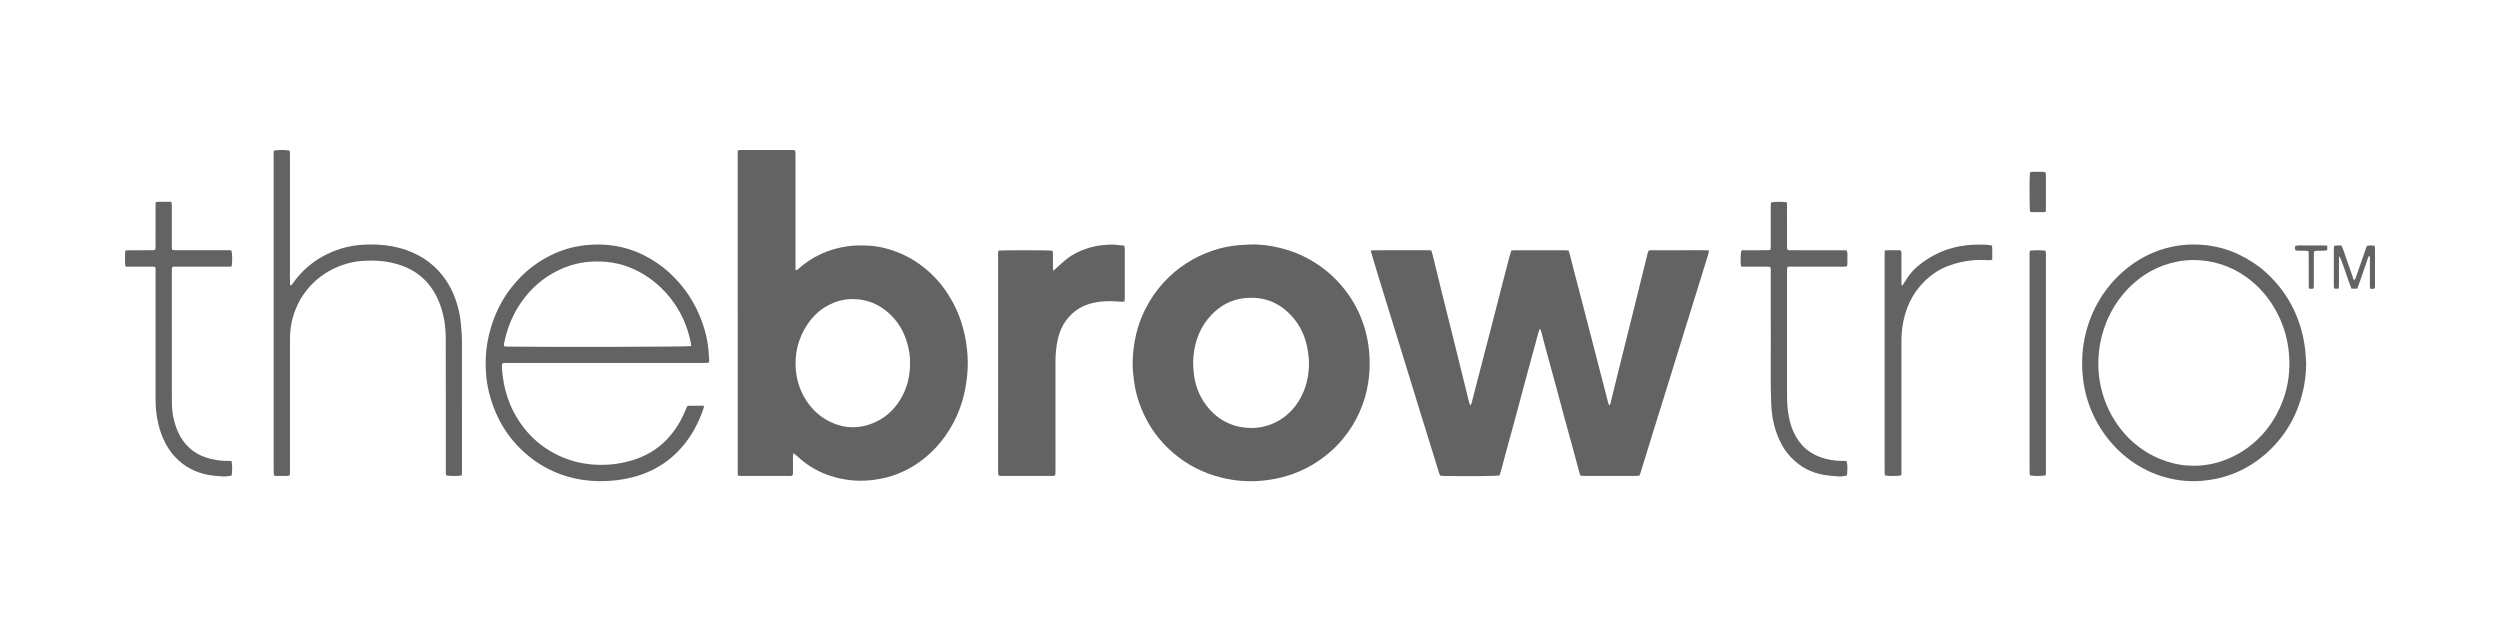 <svg width="100" height="25" viewBox="0 0 100 25" fill="none" xmlns="http://www.w3.org/2000/svg">
<g clip-path="url(#clip0_1226_43311)">
<path d="M59.982 19.017C59.835 19.046 58.797 19.055 57.753 19.038C57.706 19.038 57.658 19.032 57.616 19.029C57.6 19.005 57.587 18.993 57.582 18.978C57.014 17.144 56.444 15.311 55.882 13.474C55.532 12.33 55.168 11.19 54.826 10.029C54.874 10.021 54.909 10.011 54.944 10.01C55.134 10.009 55.325 10.009 55.515 10.009C56.032 10.009 56.548 10.009 57.065 10.009C57.124 10.009 57.183 10.012 57.248 10.014C57.266 10.067 57.285 10.112 57.296 10.158C57.411 10.626 57.524 11.094 57.64 11.561C57.823 12.3 58.009 13.037 58.192 13.776C58.378 14.524 58.562 15.274 58.747 16.023C58.763 16.086 58.772 16.152 58.823 16.219C58.841 16.177 58.858 16.146 58.866 16.113C58.978 15.684 59.088 15.255 59.199 14.826C59.339 14.285 59.48 13.745 59.62 13.205C59.788 12.553 59.955 11.901 60.123 11.249C60.213 10.9 60.304 10.55 60.396 10.201C60.411 10.143 60.431 10.086 60.45 10.025C60.492 10.02 60.529 10.01 60.566 10.01C61.251 10.009 61.936 10.01 62.621 10.01C62.658 10.01 62.696 10.017 62.738 10.021C62.752 10.053 62.767 10.082 62.775 10.113C62.857 10.431 62.938 10.749 63.02 11.067C63.134 11.506 63.25 11.945 63.364 12.385C63.676 13.593 63.988 14.801 64.301 16.009C64.318 16.075 64.328 16.145 64.371 16.213C64.426 16.163 64.425 16.105 64.438 16.054C64.555 15.581 64.67 15.108 64.788 14.635C65.008 13.748 65.231 12.861 65.451 11.974C65.6 11.374 65.747 10.773 65.895 10.172C65.906 10.125 65.923 10.079 65.934 10.041C65.998 9.995 66.06 10.01 66.118 10.01C66.748 10.009 67.379 10.009 68.01 10.009C68.091 10.009 68.173 10.009 68.255 10.01C68.287 10.011 68.319 10.016 68.361 10.021C68.352 10.068 68.347 10.111 68.335 10.15C68.249 10.433 68.162 10.715 68.075 10.997C67.98 11.306 67.883 11.614 67.787 11.922C67.625 12.444 67.463 12.967 67.301 13.489C67.083 14.195 66.865 14.9 66.646 15.606C66.458 16.212 66.268 16.817 66.08 17.423C65.926 17.919 65.775 18.416 65.621 18.913C65.61 18.948 65.593 18.983 65.577 19.024C65.533 19.029 65.49 19.037 65.448 19.037C64.747 19.038 64.045 19.038 63.344 19.037C63.307 19.037 63.269 19.032 63.225 19.028C63.212 18.997 63.194 18.97 63.186 18.94C63.086 18.576 62.989 18.211 62.89 17.847C62.776 17.43 62.66 17.014 62.547 16.597C62.456 16.259 62.367 15.92 62.276 15.583C62.128 15.039 61.979 14.496 61.831 13.952C61.772 13.736 61.715 13.519 61.658 13.302C61.645 13.25 61.638 13.197 61.589 13.152C61.499 13.391 61.452 13.639 61.381 13.879C61.309 14.126 61.245 14.375 61.177 14.623C61.111 14.866 61.046 15.109 60.98 15.352C60.913 15.601 60.847 15.849 60.78 16.098C60.715 16.34 60.651 16.584 60.585 16.827C60.519 17.07 60.451 17.312 60.385 17.555C60.317 17.803 60.252 18.052 60.182 18.299C60.115 18.541 60.064 18.786 59.982 19.017V19.017Z" fill="#636363"/>
<path d="M31.745 18.123C31.706 18.216 31.721 18.287 31.718 18.356C31.716 18.433 31.718 18.509 31.718 18.586C31.718 18.657 31.719 18.729 31.718 18.8C31.716 18.87 31.727 18.942 31.704 19.008C31.647 19.052 31.586 19.038 31.527 19.038C31.104 19.039 30.679 19.038 30.256 19.038C30.065 19.038 29.875 19.039 29.685 19.038C29.632 19.038 29.579 19.032 29.528 19.029C29.519 19.003 29.509 18.988 29.509 18.973C29.508 14.677 29.507 10.382 29.507 6.086C29.507 6.065 29.514 6.044 29.52 6.015C29.559 6.01 29.595 6.001 29.632 6.001C30.317 6 31.002 6 31.686 6.001C31.723 6.001 31.76 6.009 31.803 6.014C31.81 6.051 31.818 6.082 31.819 6.113C31.822 6.168 31.82 6.223 31.82 6.278C31.82 7.719 31.82 9.16 31.82 10.601C31.82 10.666 31.822 10.731 31.823 10.809C31.855 10.801 31.879 10.802 31.892 10.79C32.176 10.532 32.492 10.322 32.839 10.159C33.176 10.001 33.531 9.907 33.898 9.852C34.153 9.814 34.408 9.812 34.663 9.821C34.912 9.829 35.16 9.866 35.403 9.928C35.963 10.07 36.472 10.32 36.929 10.677C37.369 11.02 37.726 11.434 38.01 11.913C38.324 12.441 38.528 13.01 38.631 13.615C38.697 14.004 38.727 14.398 38.704 14.792C38.661 15.533 38.49 16.241 38.143 16.901C37.951 17.264 37.718 17.599 37.437 17.901C37.071 18.292 36.653 18.608 36.172 18.838C35.726 19.052 35.255 19.172 34.763 19.215C34.241 19.26 33.733 19.199 33.236 19.041C32.78 18.897 32.368 18.667 32.006 18.351C31.924 18.28 31.843 18.209 31.745 18.124V18.123ZM36.402 14.49C36.411 14.271 36.366 14.012 36.298 13.758C36.162 13.245 35.894 12.813 35.492 12.472C35.096 12.137 34.636 11.966 34.114 11.963C33.744 11.96 33.404 12.058 33.086 12.236C32.772 12.41 32.515 12.655 32.313 12.953C31.92 13.532 31.763 14.175 31.841 14.87C31.886 15.266 32.013 15.638 32.225 15.978C32.484 16.393 32.829 16.707 33.275 16.905C33.804 17.141 34.342 17.15 34.877 16.943C35.364 16.756 35.744 16.426 36.016 15.976C36.283 15.534 36.407 15.053 36.403 14.49H36.402Z" fill="#636363"/>
<path d="M50.05 9.778C50.556 9.772 51.047 9.859 51.526 10.008C51.975 10.148 52.392 10.359 52.78 10.627C53.296 10.986 53.722 11.434 54.06 11.966C54.347 12.417 54.546 12.906 54.666 13.428C54.736 13.733 54.772 14.041 54.784 14.355C54.795 14.684 54.775 15.011 54.724 15.335C54.662 15.731 54.546 16.113 54.383 16.48C54.212 16.867 53.992 17.224 53.721 17.549C53.365 17.978 52.945 18.328 52.466 18.608C51.864 18.959 51.211 19.153 50.522 19.224C49.972 19.28 49.425 19.241 48.888 19.112C48.152 18.935 47.492 18.604 46.916 18.105C46.513 17.755 46.174 17.351 45.915 16.884C45.634 16.378 45.441 15.839 45.364 15.262C45.33 15.013 45.301 14.763 45.306 14.511C45.322 13.756 45.471 13.034 45.815 12.358C46.012 11.971 46.255 11.618 46.548 11.297C47.094 10.699 47.754 10.283 48.513 10.023C48.858 9.905 49.214 9.831 49.579 9.805C49.736 9.793 49.893 9.787 50.05 9.778L50.05 9.778ZM50.027 17.12C50.298 17.125 50.558 17.078 50.811 16.984C51.143 16.861 51.43 16.666 51.672 16.408C51.879 16.187 52.034 15.931 52.149 15.649C52.301 15.279 52.36 14.891 52.359 14.493C52.358 14.341 52.335 14.188 52.313 14.037C52.246 13.578 52.081 13.158 51.795 12.794C51.314 12.182 50.69 11.872 49.909 11.915C49.251 11.952 48.724 12.251 48.313 12.76C47.919 13.251 47.75 13.827 47.726 14.451C47.721 14.587 47.733 14.724 47.745 14.86C47.787 15.363 47.951 15.823 48.259 16.223C48.706 16.803 49.297 17.103 50.027 17.119L50.027 17.12Z" fill="#636363"/>
<path d="M39.941 10.027C40.104 10.002 41.956 10.005 42.087 10.027C42.123 10.061 42.116 10.107 42.116 10.149C42.117 10.336 42.116 10.522 42.118 10.708C42.118 10.744 42.128 10.78 42.136 10.83C42.301 10.681 42.45 10.54 42.607 10.407C42.766 10.272 42.943 10.166 43.131 10.076C43.323 9.985 43.524 9.918 43.73 9.868C43.932 9.819 44.137 9.798 44.343 9.786C44.549 9.774 44.754 9.802 44.968 9.826C44.977 9.863 44.99 9.898 44.991 9.934C44.994 10.06 44.992 10.186 44.992 10.312C44.992 10.833 44.992 11.353 44.992 11.874C44.992 11.933 44.988 11.992 44.986 12.052C44.919 12.081 44.86 12.071 44.801 12.066C44.404 12.032 44.01 12.036 43.622 12.143C43.306 12.231 43.029 12.389 42.802 12.627C42.543 12.899 42.386 13.227 42.308 13.593C42.246 13.883 42.218 14.176 42.219 14.473C42.221 15.915 42.22 17.356 42.22 18.797C42.22 18.867 42.216 18.938 42.214 18.999C42.158 19.051 42.101 19.037 42.049 19.037C41.75 19.039 41.451 19.038 41.152 19.038C40.809 19.038 40.467 19.039 40.124 19.037C40.065 19.037 40.004 19.049 39.942 19.013C39.937 18.992 39.927 18.967 39.925 18.941C39.922 18.886 39.923 18.831 39.923 18.777C39.923 15.938 39.923 13.1 39.924 10.261C39.924 10.186 39.913 10.108 39.941 10.025L39.941 10.027Z" fill="#636363"/>
<path d="M27.507 16.233C27.714 16.224 27.93 16.231 28.159 16.229C28.154 16.265 28.154 16.291 28.147 16.314C27.955 16.904 27.668 17.441 27.258 17.906C26.908 18.304 26.494 18.617 26.012 18.84C25.542 19.056 25.048 19.172 24.537 19.222C24.13 19.261 23.724 19.255 23.318 19.196C22.781 19.117 22.272 18.948 21.796 18.686C21.505 18.525 21.236 18.33 20.987 18.108C20.572 17.737 20.235 17.306 19.976 16.811C19.783 16.441 19.645 16.051 19.548 15.645C19.441 15.199 19.413 14.746 19.432 14.291C19.449 13.88 19.523 13.477 19.643 13.082C19.787 12.606 19.995 12.163 20.271 11.753C20.409 11.549 20.566 11.361 20.732 11.18C21.094 10.784 21.517 10.472 21.991 10.231C22.451 9.997 22.939 9.855 23.453 9.804C23.812 9.768 24.17 9.771 24.526 9.824C24.963 9.889 25.382 10.018 25.778 10.221C26.134 10.404 26.465 10.623 26.76 10.893C27.123 11.226 27.435 11.604 27.687 12.031C27.904 12.401 28.072 12.791 28.189 13.204C28.283 13.537 28.343 13.876 28.354 14.223C28.356 14.261 28.363 14.299 28.365 14.337C28.367 14.375 28.368 14.414 28.367 14.452C28.366 14.467 28.357 14.482 28.349 14.505C28.324 14.508 28.299 14.515 28.272 14.515C28.213 14.517 28.153 14.517 28.093 14.517C25.505 14.517 22.918 14.517 20.33 14.517C20.255 14.517 20.179 14.509 20.1 14.532C20.065 14.612 20.076 14.695 20.082 14.775C20.139 15.561 20.371 16.288 20.824 16.935C21.134 17.379 21.518 17.746 21.982 18.026C22.498 18.338 23.055 18.522 23.655 18.576C24.203 18.626 24.74 18.574 25.267 18.419C25.808 18.26 26.286 17.985 26.679 17.572C27.002 17.233 27.245 16.839 27.421 16.403C27.439 16.357 27.458 16.312 27.478 16.267C27.482 16.257 27.492 16.25 27.507 16.232L27.507 16.233ZM27.643 13.844C27.643 13.809 27.647 13.781 27.642 13.756C27.555 13.306 27.408 12.879 27.187 12.479C26.987 12.118 26.739 11.796 26.441 11.51C26.128 11.208 25.777 10.966 25.385 10.781C24.809 10.51 24.202 10.424 23.575 10.471C23.093 10.507 22.64 10.649 22.21 10.875C21.805 11.088 21.452 11.368 21.15 11.708C20.658 12.262 20.342 12.911 20.184 13.637C20.17 13.704 20.149 13.774 20.164 13.853C20.209 13.857 20.251 13.863 20.294 13.864C22.026 13.887 27.472 13.874 27.643 13.844V13.844Z" fill="#636363"/>
<path d="M18.476 19.019C18.31 19.047 17.983 19.045 17.851 19.017C17.845 18.989 17.835 18.958 17.833 18.927C17.83 18.872 17.832 18.817 17.832 18.762C17.832 17.019 17.835 15.276 17.83 13.533C17.828 13.044 17.754 12.563 17.572 12.104C17.259 11.315 16.698 10.799 15.887 10.565C15.561 10.47 15.23 10.424 14.89 10.424C14.612 10.424 14.337 10.436 14.065 10.497C13.547 10.614 13.082 10.838 12.675 11.184C12.315 11.491 12.045 11.863 11.856 12.295C11.739 12.562 11.664 12.841 11.625 13.131C11.604 13.289 11.598 13.447 11.598 13.606C11.599 15.338 11.599 17.069 11.598 18.802C11.598 18.872 11.605 18.943 11.584 19.014C11.514 19.05 11.442 19.035 11.373 19.038C11.308 19.04 11.243 19.04 11.177 19.038C11.108 19.036 11.036 19.049 10.961 19.018C10.957 18.989 10.949 18.958 10.947 18.927C10.945 18.883 10.946 18.839 10.946 18.795C10.946 14.608 10.946 10.421 10.946 6.233C10.946 6.163 10.938 6.092 10.956 6.026C11.084 5.992 11.432 5.991 11.582 6.023C11.587 6.05 11.595 6.081 11.597 6.112C11.599 6.167 11.598 6.222 11.598 6.277C11.598 7.921 11.598 9.565 11.598 11.21C11.598 11.274 11.6 11.339 11.601 11.397C11.642 11.426 11.662 11.405 11.678 11.383C11.737 11.304 11.791 11.223 11.853 11.146C12.245 10.661 12.729 10.301 13.305 10.065C13.691 9.906 14.094 9.814 14.507 9.79C15.107 9.756 15.7 9.804 16.274 10.01C16.929 10.245 17.46 10.641 17.85 11.226C18.121 11.633 18.284 12.081 18.379 12.558C18.427 12.8 18.447 13.045 18.464 13.291C18.484 13.57 18.478 13.849 18.478 14.128C18.48 15.69 18.479 17.252 18.479 18.814C18.479 18.879 18.476 18.944 18.474 19.018L18.476 19.019Z" fill="#636363"/>
<path d="M92.246 14.552C92.242 15.219 92.108 15.858 91.85 16.47C91.664 16.91 91.412 17.312 91.101 17.676C90.764 18.069 90.374 18.397 89.929 18.658C89.512 18.902 89.066 19.067 88.592 19.162C88.26 19.228 87.925 19.256 87.588 19.244C87.145 19.227 86.715 19.142 86.297 18.992C85.78 18.805 85.318 18.525 84.902 18.163C84.44 17.759 84.075 17.282 83.797 16.734C83.542 16.231 83.384 15.698 83.32 15.138C83.217 14.244 83.334 13.378 83.692 12.552C83.929 12.005 84.257 11.518 84.677 11.093C85.023 10.744 85.412 10.459 85.844 10.235C86.194 10.054 86.566 9.933 86.952 9.855C87.312 9.782 87.676 9.766 88.039 9.79C88.574 9.824 89.089 9.954 89.575 10.191C89.954 10.377 90.308 10.6 90.621 10.883C91.033 11.255 91.379 11.681 91.644 12.173C91.871 12.595 92.032 13.041 92.131 13.509C92.167 13.68 92.192 13.854 92.211 14.028C92.229 14.202 92.234 14.377 92.245 14.552L92.246 14.552ZM87.746 10.401C87.513 10.4 87.281 10.426 87.052 10.473C86.687 10.547 86.341 10.673 86.017 10.855C85.576 11.103 85.197 11.427 84.879 11.823C84.446 12.361 84.167 12.972 84.024 13.647C83.956 13.963 83.931 14.284 83.933 14.609C83.935 14.89 83.968 15.166 84.026 15.439C84.149 16.013 84.38 16.541 84.721 17.018C84.89 17.254 85.081 17.472 85.298 17.664C85.634 17.963 86.008 18.202 86.428 18.369C86.79 18.514 87.163 18.605 87.551 18.624C88.005 18.647 88.45 18.592 88.883 18.442C89.501 18.228 90.031 17.884 90.477 17.4C90.861 16.983 91.138 16.505 91.331 15.976C91.542 15.397 91.609 14.795 91.561 14.183C91.519 13.626 91.374 13.094 91.125 12.595C90.82 11.983 90.397 11.469 89.839 11.073C89.212 10.628 88.512 10.408 87.747 10.401L87.746 10.401Z" fill="#636363"/>
<path d="M9.26 18.441C9.294 18.586 9.295 18.867 9.266 19.02C9.143 19.049 9.014 19.065 8.885 19.055C8.696 19.039 8.507 19.031 8.319 18.994C7.807 18.894 7.367 18.664 7.007 18.282C6.802 18.066 6.648 17.815 6.528 17.543C6.368 17.18 6.28 16.797 6.241 16.402C6.225 16.243 6.222 16.085 6.222 15.927C6.222 14.244 6.222 12.561 6.222 10.878C6.222 10.814 6.229 10.748 6.206 10.677C6.107 10.659 6.01 10.669 5.913 10.667C5.815 10.666 5.717 10.667 5.619 10.667H5.029C4.982 10.555 5.007 10.445 5.004 10.338C5.001 10.236 4.994 10.132 5.016 10.02C5.075 10.016 5.128 10.01 5.181 10.01C5.469 10.009 5.758 10.01 6.046 10.009C6.099 10.009 6.155 10.021 6.216 9.977C6.229 9.828 6.22 9.67 6.221 9.512C6.223 9.353 6.222 9.194 6.222 9.035V8.099C6.296 8.055 6.368 8.076 6.436 8.072C6.501 8.069 6.566 8.072 6.632 8.072H6.851C6.859 8.116 6.871 8.152 6.872 8.188C6.874 8.33 6.873 8.473 6.873 8.616C6.873 9.01 6.873 9.405 6.873 9.8C6.873 9.859 6.877 9.918 6.88 9.983C6.92 9.993 6.95 10.005 6.98 10.007C7.029 10.011 7.078 10.009 7.127 10.009C7.774 10.009 8.421 10.009 9.069 10.009C9.133 10.009 9.198 10.001 9.258 10.023C9.294 10.143 9.298 10.484 9.267 10.649C9.214 10.679 9.153 10.666 9.095 10.666C8.42 10.667 7.746 10.666 7.072 10.667C7.013 10.667 6.953 10.658 6.89 10.685C6.885 10.711 6.876 10.737 6.875 10.763C6.872 10.807 6.873 10.851 6.873 10.895C6.873 12.627 6.871 14.359 6.875 16.091C6.876 16.494 6.95 16.887 7.113 17.258C7.338 17.77 7.711 18.124 8.242 18.302C8.512 18.392 8.79 18.434 9.075 18.436C9.134 18.436 9.193 18.439 9.26 18.44L9.26 18.441Z" fill="#636363"/>
<path d="M71.496 9.979C71.551 10.022 71.607 10.009 71.66 10.009C71.91 10.011 72.16 10.01 72.41 10.01C72.834 10.01 73.258 10.01 73.682 10.01C73.741 10.01 73.801 10.012 73.862 10.014C73.922 10.123 73.89 10.234 73.894 10.34C73.897 10.442 73.907 10.547 73.879 10.654C73.718 10.68 73.561 10.664 73.404 10.666C73.247 10.669 73.089 10.667 72.931 10.667H71.507C71.497 10.707 71.486 10.737 71.483 10.768C71.479 10.811 71.481 10.855 71.481 10.899C71.481 12.56 71.479 14.221 71.482 15.881C71.483 16.26 71.524 16.635 71.637 16.999C71.737 17.324 71.899 17.614 72.132 17.858C72.316 18.049 72.541 18.182 72.788 18.276C73.076 18.384 73.375 18.435 73.681 18.437C73.745 18.438 73.811 18.426 73.871 18.455C73.903 18.581 73.905 18.855 73.875 19.022C73.763 19.044 73.646 19.064 73.528 19.055C73.328 19.039 73.126 19.027 72.929 18.991C72.579 18.925 72.252 18.794 71.963 18.578C71.665 18.355 71.428 18.083 71.254 17.754C70.99 17.256 70.872 16.722 70.849 16.161C70.812 15.285 70.837 14.408 70.832 13.532C70.826 12.655 70.831 11.778 70.83 10.901C70.83 10.831 70.84 10.759 70.813 10.68C70.773 10.676 70.731 10.668 70.689 10.668C70.401 10.667 70.113 10.667 69.825 10.667C69.771 10.667 69.718 10.667 69.657 10.667C69.647 10.635 69.633 10.611 69.631 10.586C69.615 10.395 69.626 10.133 69.653 10.03C69.701 9.998 69.757 10.011 69.809 10.01C70.081 10.009 70.353 10.01 70.625 10.009C70.684 10.009 70.743 10.005 70.794 10.003C70.844 9.947 70.83 9.889 70.83 9.837C70.831 9.524 70.83 9.212 70.83 8.899C70.83 8.686 70.83 8.472 70.83 8.258C70.83 8.204 70.835 8.15 70.837 8.099C70.956 8.066 71.283 8.062 71.463 8.09C71.488 8.148 71.48 8.214 71.48 8.278C71.481 8.782 71.48 9.287 71.481 9.791C71.481 9.855 71.472 9.922 71.495 9.979L71.496 9.979Z" fill="#636363"/>
<path d="M75.389 10.014C75.617 10.007 75.822 10.008 76.015 10.012C76.07 10.062 76.057 10.114 76.057 10.161C76.058 10.528 76.057 10.896 76.058 11.263C76.058 11.314 76.05 11.369 76.082 11.437C76.115 11.388 76.141 11.355 76.162 11.319C76.269 11.141 76.388 10.97 76.529 10.818C76.621 10.719 76.727 10.63 76.834 10.547C77.291 10.197 77.801 9.963 78.366 9.855C78.704 9.791 79.045 9.775 79.388 9.787C79.484 9.791 79.58 9.801 79.68 9.82C79.702 10.015 79.687 10.199 79.69 10.386C79.598 10.418 79.516 10.408 79.437 10.403C79.005 10.378 78.582 10.433 78.167 10.555C77.824 10.655 77.508 10.81 77.228 11.033C76.643 11.502 76.286 12.111 76.135 12.847C76.08 13.116 76.058 13.388 76.058 13.663C76.058 15.378 76.058 17.093 76.057 18.808C76.057 18.878 76.072 18.951 76.039 19.016C75.912 19.046 75.55 19.048 75.4 19.018C75.395 18.99 75.388 18.959 75.386 18.927C75.383 18.883 75.385 18.839 75.385 18.795C75.385 15.946 75.385 13.096 75.385 10.246C75.385 10.176 75.387 10.106 75.389 10.013L75.389 10.014Z" fill="#636363"/>
<path d="M81.203 10.026C81.371 10.002 81.692 10.005 81.823 10.03C81.827 10.059 81.834 10.09 81.836 10.121C81.838 10.159 81.837 10.198 81.837 10.236C81.837 13.092 81.837 15.947 81.836 18.803C81.836 18.873 81.844 18.945 81.826 19.01C81.701 19.047 81.356 19.05 81.2 19.015C81.195 18.988 81.186 18.957 81.184 18.926C81.181 18.877 81.183 18.827 81.183 18.778C81.183 15.938 81.183 13.1 81.183 10.26C81.183 10.185 81.17 10.107 81.203 10.026V10.026Z" fill="#636363"/>
<path d="M93.56 10.267C93.556 10.408 93.558 10.548 93.558 10.689C93.558 10.831 93.559 10.974 93.558 11.116C93.556 11.257 93.565 11.399 93.549 11.546H93.374C93.366 11.514 93.353 11.484 93.353 11.453C93.351 10.944 93.352 10.434 93.352 9.924C93.352 9.898 93.359 9.871 93.364 9.84C93.46 9.797 93.557 9.83 93.654 9.817C93.737 9.97 93.774 10.13 93.83 10.283C93.884 10.432 93.937 10.582 93.989 10.732C94.043 10.886 94.096 11.041 94.155 11.213C94.184 11.181 94.207 11.167 94.215 11.146C94.276 10.976 94.335 10.805 94.395 10.635C94.479 10.392 94.563 10.149 94.648 9.907C94.657 9.881 94.67 9.858 94.683 9.831C94.781 9.811 94.877 9.816 94.982 9.827C94.989 9.862 95 9.892 95 9.923C95.001 10.433 95.001 10.943 95 11.452C95 11.479 94.993 11.505 94.989 11.533C94.929 11.569 94.873 11.552 94.806 11.547C94.787 11.432 94.798 11.323 94.796 11.215C94.795 11.105 94.796 10.996 94.796 10.886V10.25C94.748 10.24 94.738 10.266 94.729 10.292C94.622 10.602 94.515 10.913 94.408 11.223C94.371 11.331 94.33 11.438 94.29 11.548H94.059C93.885 11.124 93.775 10.681 93.588 10.268C93.587 10.266 93.578 10.268 93.561 10.268L93.56 10.267Z" fill="#636363"/>
<path d="M81.834 8.463C81.803 8.472 81.783 8.484 81.762 8.484C81.594 8.485 81.427 8.485 81.259 8.484C81.239 8.484 81.219 8.471 81.201 8.465C81.177 8.334 81.175 7.066 81.198 6.901C81.297 6.85 81.407 6.878 81.512 6.876C81.613 6.874 81.717 6.859 81.822 6.895C81.85 7.025 81.833 7.156 81.836 7.285C81.839 7.416 81.837 7.547 81.837 7.679C81.837 7.81 81.837 7.941 81.837 8.072C81.836 8.202 81.835 8.332 81.834 8.464V8.463Z" fill="#636363"/>
<path d="M93.091 9.827V10.002C93.054 10.012 93.019 10.026 92.983 10.027C92.891 10.031 92.798 10.028 92.706 10.03C92.664 10.031 92.622 10.038 92.581 10.042C92.544 10.105 92.555 10.167 92.554 10.226C92.553 10.604 92.554 10.982 92.553 11.36C92.553 11.419 92.56 11.48 92.533 11.547C92.481 11.55 92.428 11.553 92.381 11.555C92.334 11.501 92.349 11.443 92.349 11.39C92.348 11.007 92.349 10.623 92.348 10.24C92.348 10.18 92.345 10.12 92.344 10.052C92.301 10.044 92.265 10.032 92.23 10.031C92.143 10.027 92.056 10.03 91.969 10.029C91.921 10.028 91.873 10.023 91.826 10.021C91.787 9.957 91.799 9.899 91.809 9.834C91.95 9.801 92.091 9.823 92.23 9.819C92.371 9.815 92.513 9.817 92.654 9.819C92.794 9.82 92.935 9.812 93.091 9.826L93.091 9.827Z" fill="#636363"/>
</g>
<defs>
<clipPath id="clip0_1226_43311">
<rect width="90" height="13.249" fill="white" transform="translate(5 6)"/>
</clipPath>
</defs>
</svg>
